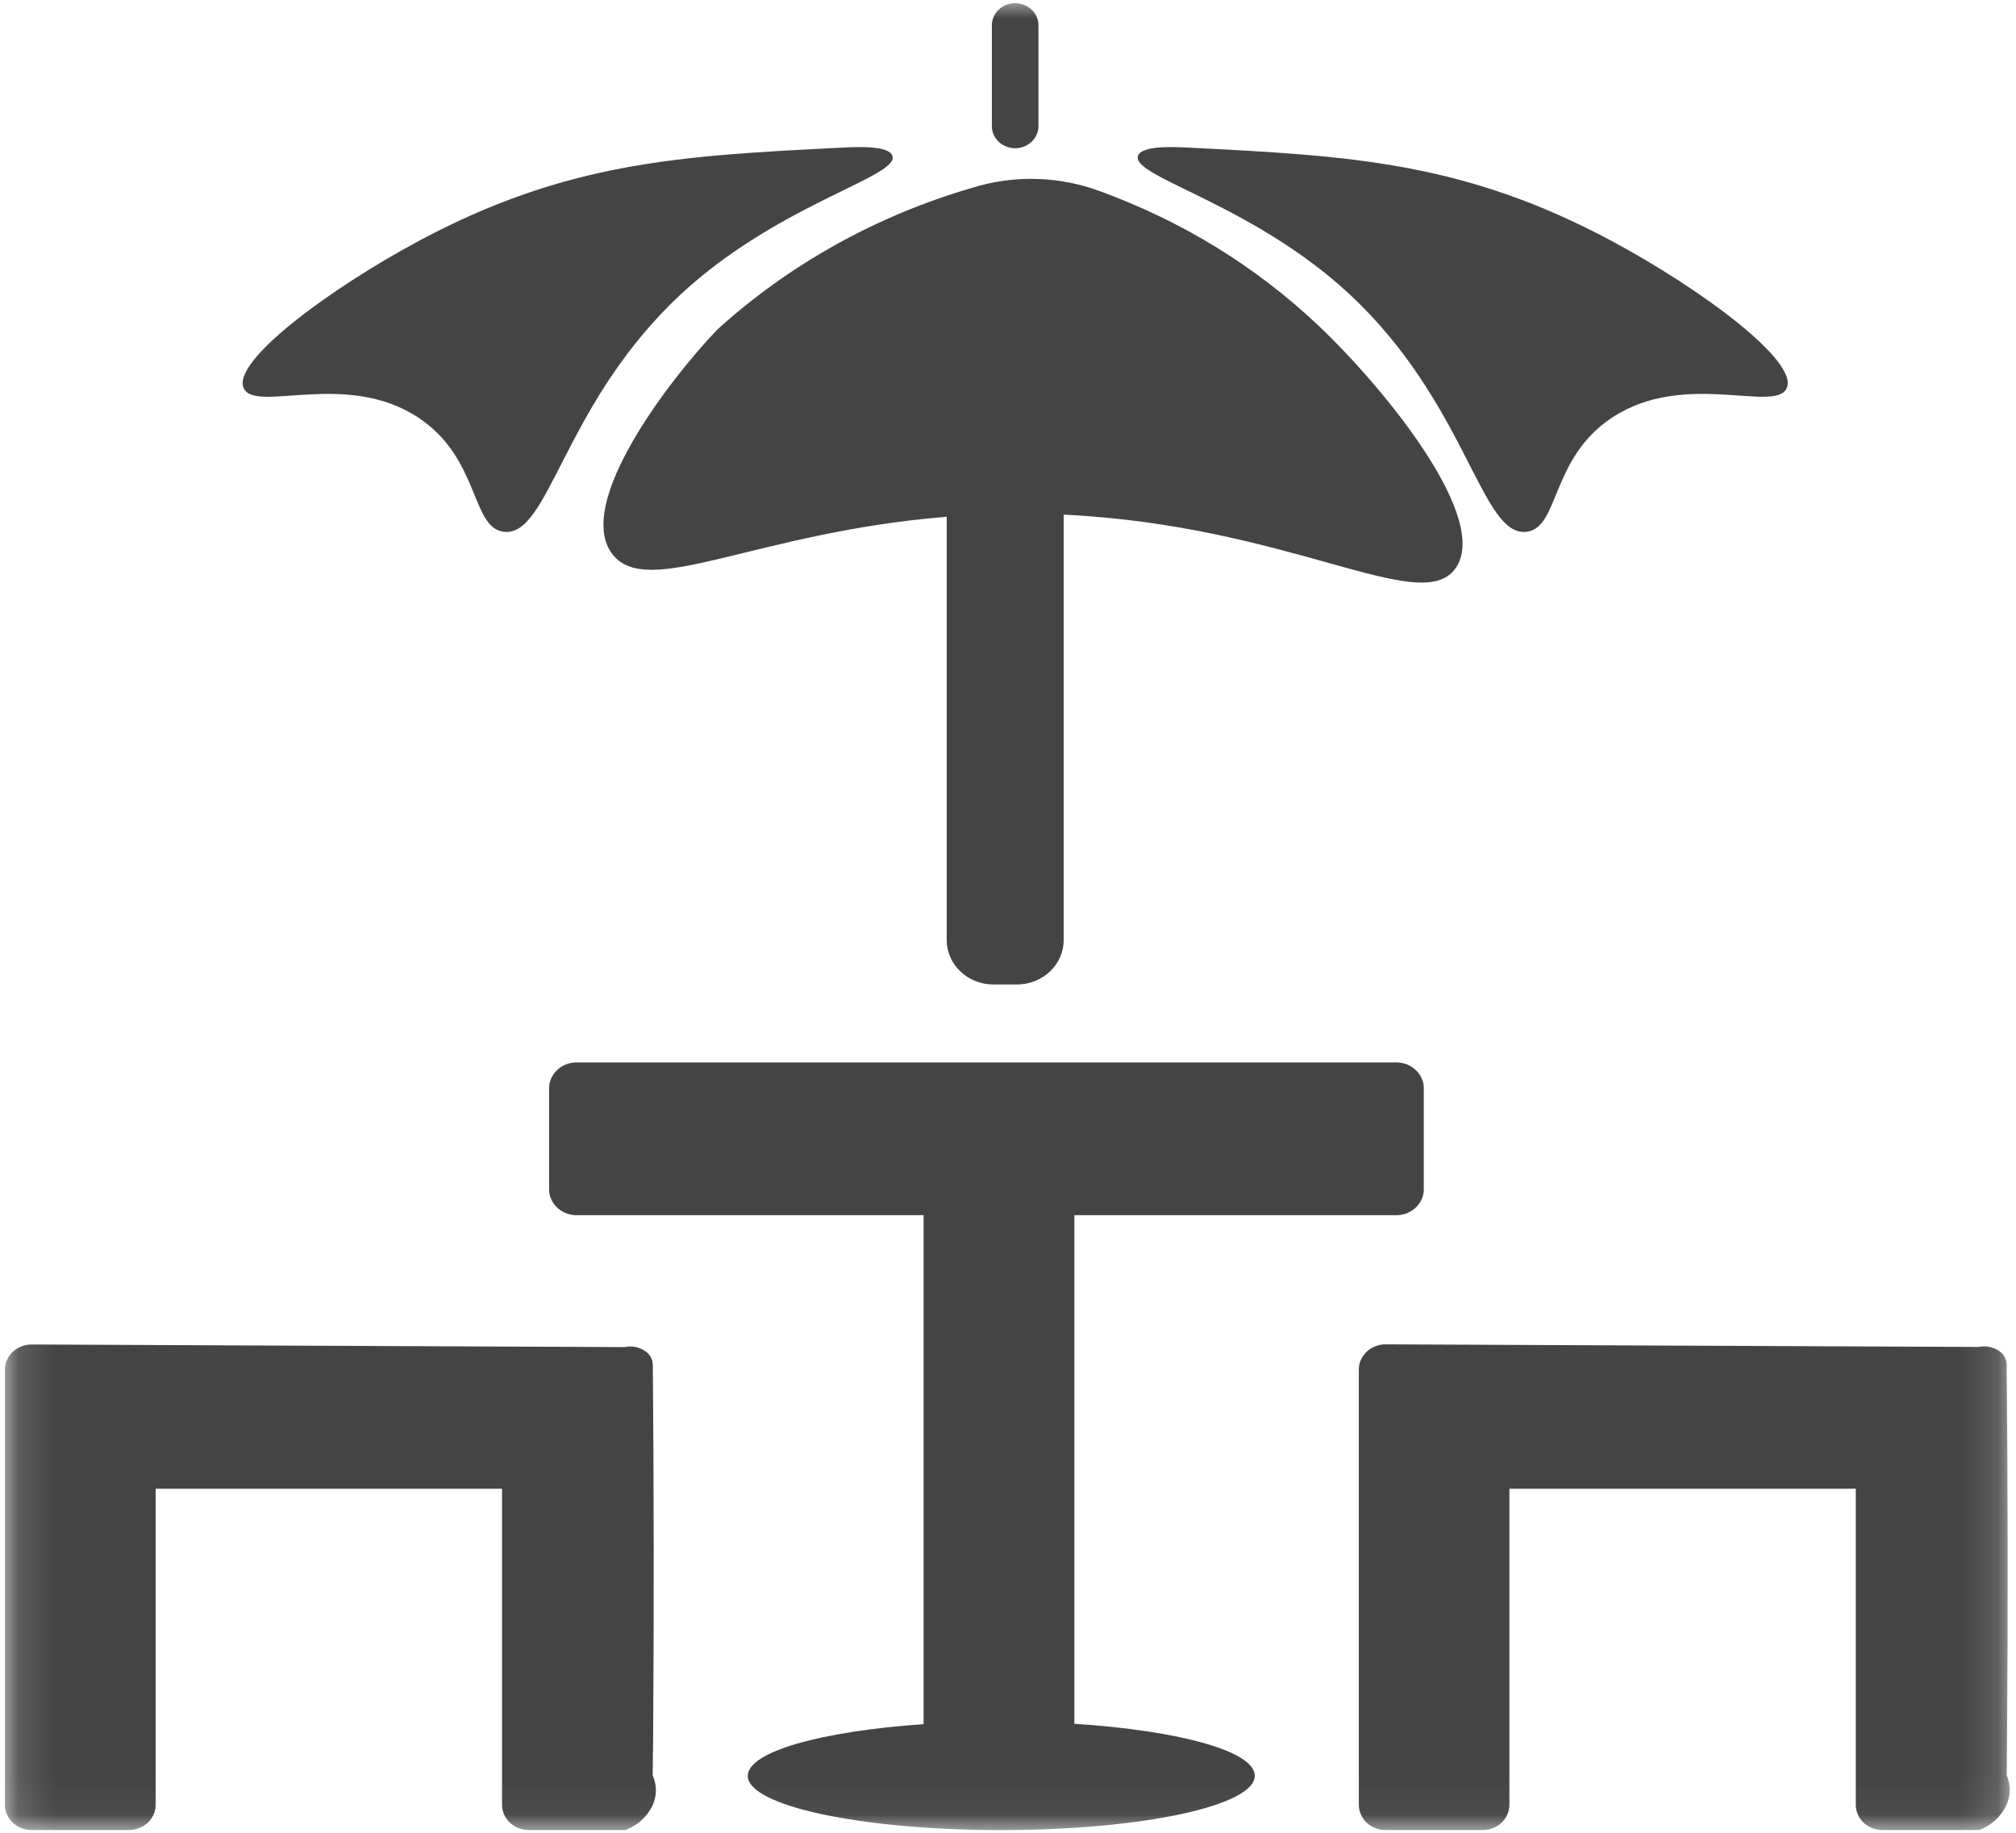 <svg width="55" height="50" viewBox="0 0 55 50" fill="none" xmlns="http://www.w3.org/2000/svg">
<g clip-path="url(#clip0_497_301)">
<mask id="mask0_497_301" style="mask-type:luminance" maskUnits="userSpaceOnUse" x="0" y="0" width="55" height="50">
<path d="M0.134 0H54.86V49.953H0.134V0Z" fill="white"/>
</mask>
<g mask="url(#mask0_497_301)">
<path d="M27.06 3.409V0.724C27.055 0.64 27.068 0.561 27.098 0.483C27.128 0.404 27.174 0.336 27.233 0.276C27.293 0.216 27.363 0.169 27.444 0.136C27.524 0.104 27.608 0.088 27.695 0.088C27.784 0.088 27.866 0.104 27.947 0.136C28.027 0.169 28.097 0.216 28.157 0.276C28.218 0.336 28.262 0.404 28.292 0.483C28.322 0.561 28.335 0.64 28.331 0.724V3.408C28.335 3.49 28.322 3.571 28.292 3.649C28.262 3.726 28.218 3.795 28.157 3.855C28.097 3.916 28.027 3.962 27.947 3.994C27.866 4.028 27.784 4.044 27.695 4.044C27.608 4.044 27.524 4.028 27.444 3.994C27.363 3.962 27.293 3.916 27.233 3.855C27.174 3.795 27.128 3.726 27.098 3.649C27.068 3.571 27.055 3.49 27.06 3.408V3.409ZM11.418 11.396C13.1 12.512 12.845 14.405 13.75 14.508C14.961 14.645 15.332 11.235 18.306 8.285C21.014 5.6 24.56 4.839 24.346 4.249C24.249 3.971 23.422 4.004 22.972 4.027C18.574 4.249 15.469 4.407 11.418 6.577C8.986 7.883 6.306 9.862 6.65 10.593C6.975 11.278 9.449 10.089 11.418 11.396ZM37.087 8.285C40.063 11.235 40.432 14.645 41.643 14.508C42.548 14.405 42.293 12.512 43.975 11.396C45.944 10.089 48.421 11.278 48.743 10.593C49.087 9.862 46.408 7.883 43.975 6.577C39.925 4.407 36.818 4.249 32.421 4.027C31.971 4.004 31.15 3.971 31.047 4.249C30.835 4.842 34.379 5.598 37.087 8.285ZM19.567 8.993C18.258 10.361 15.658 13.749 16.706 15.117C17.663 16.369 20.615 14.517 25.828 14.098V25.653C25.828 25.814 25.861 25.966 25.927 26.113C25.991 26.261 26.083 26.39 26.202 26.502C26.321 26.616 26.458 26.703 26.613 26.764C26.769 26.826 26.93 26.857 27.098 26.857H27.749C27.918 26.857 28.079 26.825 28.234 26.764C28.389 26.702 28.526 26.616 28.646 26.502C28.764 26.39 28.857 26.26 28.921 26.113C28.986 25.966 29.019 25.814 29.019 25.653V14.04C35.214 14.336 38.729 16.817 39.697 15.521C40.696 14.18 37.792 10.614 35.984 8.896C34.27 7.274 32.281 6.05 30.023 5.221C29.462 5.012 28.882 4.899 28.279 4.881C27.678 4.865 27.091 4.946 26.519 5.125C25.218 5.504 23.98 6.02 22.805 6.674C21.631 7.328 20.551 8.1 19.567 8.993ZM54.749 48.428C54.749 48.057 54.752 47.685 54.756 47.309C54.781 43.935 54.776 40.577 54.746 37.237C54.742 37.062 54.661 36.927 54.504 36.832C54.34 36.738 54.163 36.708 53.975 36.746L37.807 36.675C37.71 36.675 37.617 36.691 37.529 36.725C37.439 36.758 37.361 36.807 37.291 36.87C37.222 36.934 37.17 37.006 37.131 37.09C37.093 37.173 37.073 37.261 37.071 37.351V49.248C37.073 49.34 37.093 49.427 37.131 49.509C37.17 49.593 37.222 49.667 37.291 49.73C37.361 49.794 37.439 49.842 37.529 49.876C37.617 49.91 37.71 49.926 37.807 49.925H40.445C40.54 49.926 40.633 49.91 40.723 49.876C40.811 49.842 40.891 49.794 40.959 49.73C41.028 49.667 41.08 49.593 41.119 49.509C41.157 49.426 41.177 49.34 41.179 49.248V40.612H50.629V49.248C50.63 49.34 50.65 49.427 50.689 49.509C50.727 49.593 50.78 49.667 50.848 49.73C50.918 49.794 50.997 49.842 51.086 49.876C51.175 49.91 51.267 49.926 51.364 49.925H54.002C54.339 49.79 54.584 49.563 54.738 49.248C54.857 48.977 54.86 48.705 54.746 48.432L54.749 48.428ZM29.31 47.026V33.151H38.062C38.16 33.155 38.256 33.142 38.348 33.111C38.441 33.078 38.524 33.031 38.596 32.969C38.669 32.907 38.727 32.833 38.77 32.749C38.813 32.666 38.837 32.577 38.843 32.484V29.651C38.837 29.558 38.813 29.469 38.77 29.386C38.727 29.301 38.669 29.228 38.596 29.166C38.524 29.103 38.441 29.057 38.348 29.025C38.256 28.994 38.16 28.98 38.062 28.984H15.764C15.665 28.98 15.57 28.994 15.477 29.025C15.385 29.057 15.3 29.103 15.228 29.166C15.155 29.228 15.097 29.301 15.054 29.386C15.011 29.469 14.987 29.558 14.981 29.651V32.484C14.987 32.577 15.011 32.666 15.054 32.749C15.097 32.833 15.155 32.907 15.228 32.969C15.3 33.031 15.385 33.078 15.477 33.111C15.57 33.142 15.665 33.155 15.764 33.151H25.197V47.037C22.415 47.228 20.401 47.786 20.401 48.447C20.401 49.26 23.46 49.919 27.242 49.927H27.315C31.136 49.927 34.232 49.264 34.232 48.447C34.24 47.773 32.159 47.21 29.31 47.026ZM17.819 47.313C17.843 43.939 17.84 40.581 17.81 37.239C17.805 37.064 17.723 36.929 17.567 36.837C17.403 36.741 17.226 36.712 17.038 36.75L0.869 36.679C0.772 36.677 0.68 36.695 0.591 36.729C0.502 36.762 0.423 36.811 0.353 36.874C0.285 36.938 0.232 37.01 0.194 37.094C0.155 37.178 0.135 37.265 0.134 37.355V49.248C0.135 49.34 0.155 49.427 0.194 49.509C0.232 49.593 0.285 49.667 0.353 49.73C0.423 49.794 0.502 49.842 0.591 49.876C0.68 49.91 0.772 49.926 0.869 49.925H3.513C3.608 49.926 3.701 49.91 3.789 49.876C3.879 49.842 3.958 49.794 4.026 49.73C4.096 49.667 4.149 49.593 4.187 49.509C4.226 49.427 4.244 49.34 4.246 49.248V40.612H13.696V49.248C13.699 49.34 13.717 49.427 13.756 49.509C13.794 49.593 13.848 49.667 13.917 49.73C13.985 49.794 14.065 49.842 14.153 49.876C14.243 49.91 14.336 49.926 14.431 49.925H17.069C17.407 49.79 17.652 49.563 17.806 49.248C17.924 48.977 17.924 48.705 17.806 48.432L17.819 47.313Z" fill="#444444"/>
</g>
</g>
<defs>
<clipPath id="clip0_497_301">
<rect width="55" height="50" fill="white"/>
</clipPath>
</defs>
</svg>
